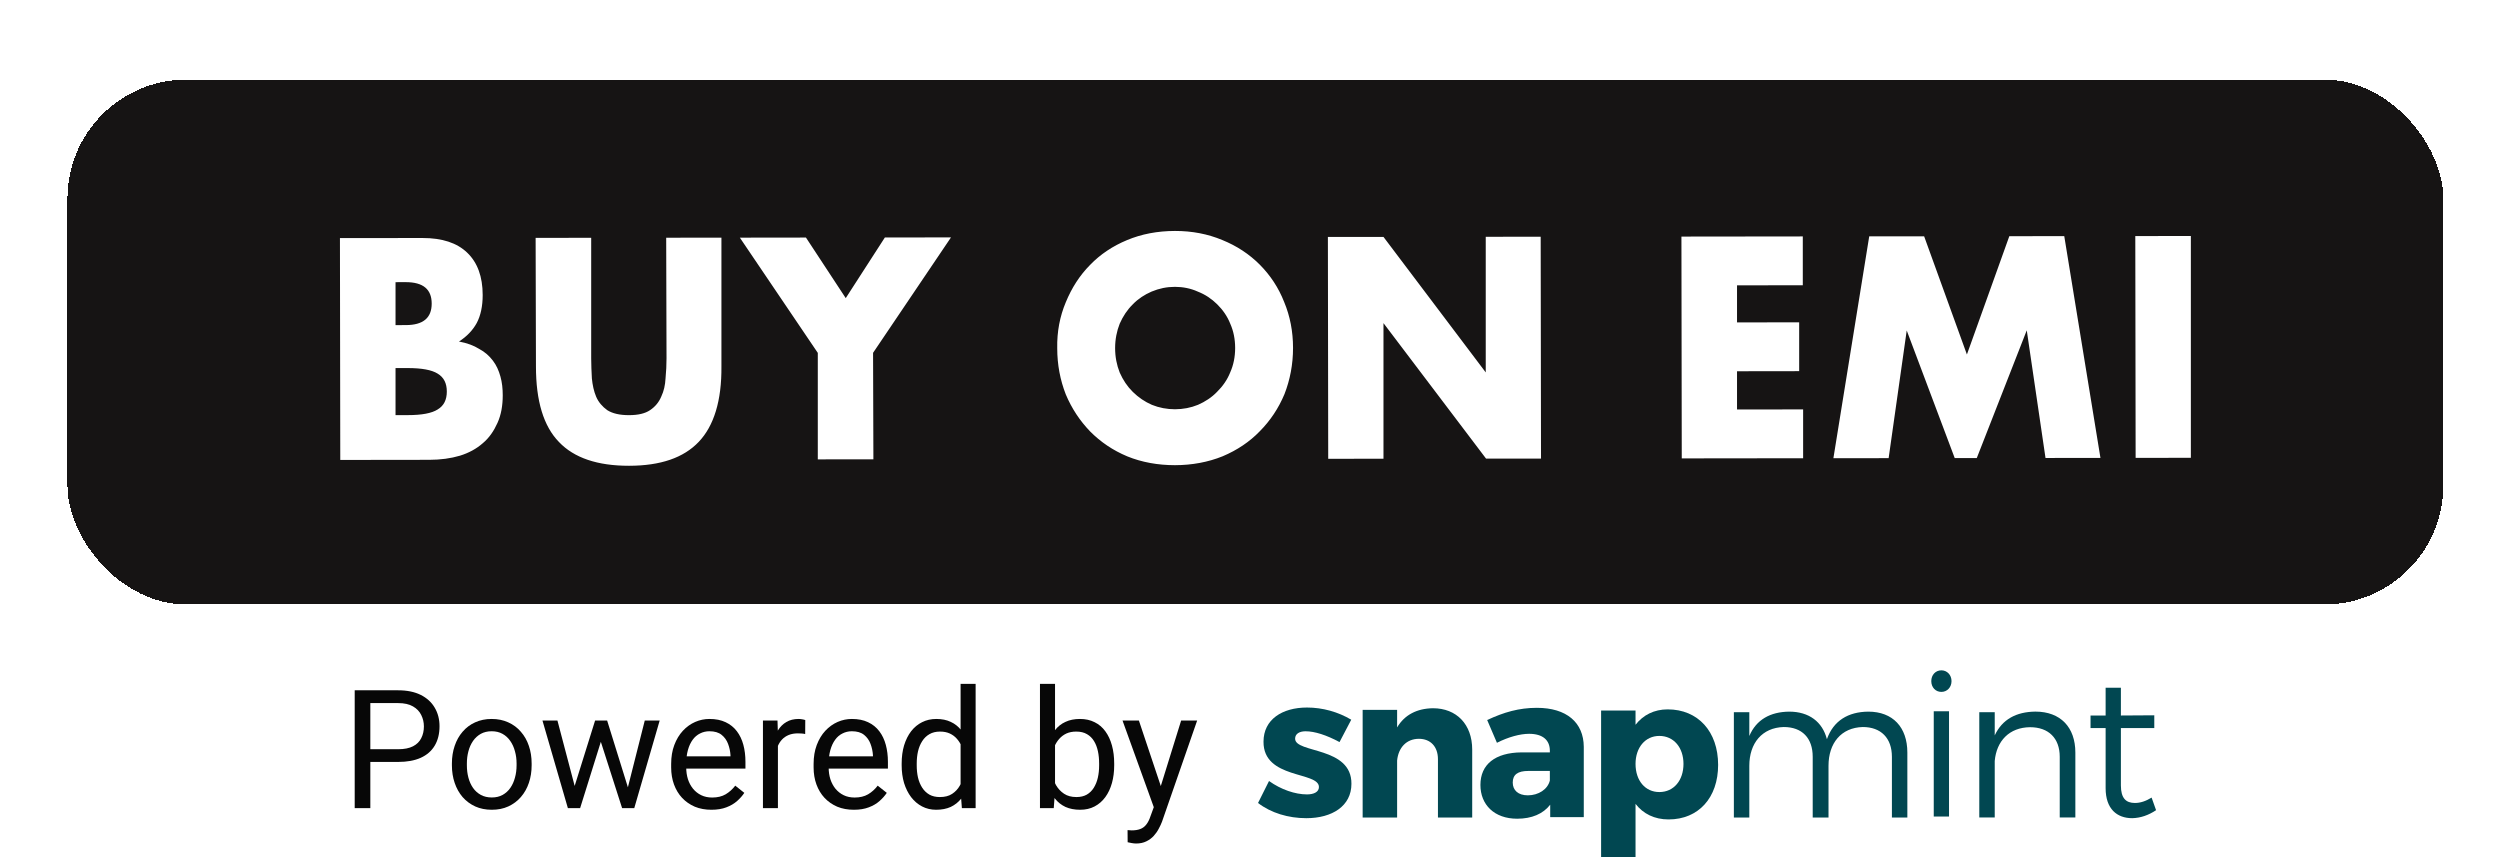 <svg width="84" height="29" viewBox="0 0 84 29" fill="none" xmlns="http://www.w3.org/2000/svg">
<g filter="url(#filter0_d_28200_15399)">
<rect x="2.266" y="0.818" width="79.828" height="17.636" rx="4" fill="#161414" shape-rendering="crispEdges"/>
<path d="M13.29 12.093L13.698 12.092C14.174 12.092 14.505 12.029 14.704 11.903C14.914 11.778 15.013 11.577 15.013 11.3C15.013 11.024 14.914 10.822 14.704 10.697C14.505 10.573 14.174 10.511 13.698 10.511H13.29V12.093ZM13.29 9.068L13.632 9.067C14.218 9.067 14.505 8.826 14.505 8.345C14.505 7.864 14.218 7.624 13.632 7.624L13.29 7.625V9.068ZM11.422 6.144L14.195 6.141C14.858 6.14 15.356 6.305 15.698 6.634C16.041 6.962 16.218 7.436 16.218 8.056C16.218 8.432 16.151 8.745 16.019 8.996C15.886 9.24 15.687 9.448 15.422 9.619C15.698 9.671 15.919 9.754 16.096 9.865C16.295 9.97 16.439 10.102 16.56 10.26C16.682 10.419 16.759 10.596 16.814 10.794C16.87 10.991 16.892 11.202 16.892 11.426C16.892 11.776 16.837 12.085 16.715 12.355C16.593 12.626 16.439 12.854 16.218 13.039C16.008 13.223 15.754 13.362 15.455 13.455C15.146 13.547 14.803 13.593 14.428 13.594L11.433 13.598L11.422 6.144ZM19.864 6.134V10.187C19.864 10.405 19.875 10.629 19.887 10.859C19.909 11.083 19.953 11.288 20.03 11.472C20.108 11.656 20.24 11.808 20.406 11.927C20.583 12.038 20.826 12.094 21.135 12.093C21.445 12.093 21.677 12.037 21.842 11.925C22.019 11.806 22.141 11.654 22.218 11.47C22.306 11.285 22.351 11.081 22.362 10.857C22.384 10.626 22.395 10.401 22.395 10.184L22.384 6.131L24.24 6.13V10.45C24.251 11.609 23.986 12.457 23.478 12.99C22.97 13.525 22.196 13.793 21.135 13.794C20.074 13.795 19.29 13.529 18.782 12.996C18.262 12.462 18.008 11.616 18.008 10.457L17.997 6.137L19.864 6.134ZM27.478 10.001L24.859 6.129L27.08 6.126L28.417 8.161L29.732 6.123L31.953 6.121L29.335 9.999L29.346 13.577L27.478 13.579V10.001ZM37.468 9.841C37.468 10.138 37.523 10.411 37.622 10.661C37.733 10.912 37.876 11.129 38.064 11.313C38.252 11.497 38.462 11.642 38.705 11.747C38.948 11.846 39.214 11.895 39.479 11.895C39.755 11.894 40.009 11.845 40.252 11.746C40.495 11.64 40.716 11.495 40.893 11.31C41.081 11.125 41.236 10.907 41.335 10.657C41.446 10.406 41.501 10.133 41.501 9.837C41.501 9.54 41.446 9.266 41.335 9.017C41.236 8.766 41.081 8.549 40.893 8.364C40.705 8.18 40.495 8.039 40.241 7.94C40.009 7.834 39.744 7.782 39.479 7.782C39.203 7.782 38.948 7.835 38.694 7.941C38.462 8.041 38.241 8.183 38.064 8.368C37.876 8.552 37.733 8.769 37.622 9.02C37.523 9.271 37.468 9.545 37.468 9.841ZM35.523 9.844C35.512 9.289 35.611 8.775 35.81 8.301C36.009 7.819 36.274 7.401 36.628 7.044C36.97 6.689 37.39 6.41 37.865 6.213C38.352 6.008 38.893 5.905 39.479 5.904C40.053 5.903 40.584 6.006 41.07 6.209C41.556 6.406 41.976 6.683 42.33 7.038C42.683 7.394 42.96 7.811 43.148 8.292C43.346 8.767 43.446 9.281 43.446 9.834C43.446 10.387 43.346 10.905 43.158 11.387C42.96 11.861 42.683 12.277 42.33 12.633C41.987 12.989 41.567 13.27 41.081 13.475C40.595 13.672 40.053 13.773 39.479 13.774C38.904 13.774 38.363 13.676 37.877 13.478C37.39 13.274 36.981 12.995 36.628 12.64C36.285 12.284 36.009 11.869 35.81 11.395C35.622 10.914 35.523 10.397 35.523 9.844ZM44.628 13.56L44.617 6.106L46.485 6.104L49.921 10.657V6.1L51.767 6.098L51.778 13.552L49.932 13.554L46.485 9.001V13.557L44.628 13.56ZM60.574 7.728L58.364 7.732V8.977L60.452 8.974V10.615L58.364 10.618V11.903L60.585 11.9V13.541L56.507 13.546L56.496 6.093L60.574 6.088V7.728ZM61.602 13.54L62.806 6.085L64.651 6.084L66.088 10.055L67.513 6.08L69.359 6.078L70.575 13.53L68.729 13.532L68.099 9.243L66.42 13.534L65.679 13.536L64.066 9.248L63.458 13.538L61.602 13.54ZM73.613 6.073V13.526L71.757 13.529L71.746 6.076L73.613 6.073Z" fill="white"/>
</g>
<path d="M38.867 26.849L39.686 24.211H40.224L39.044 27.608C39.017 27.68 38.981 27.758 38.935 27.842C38.892 27.927 38.836 28.008 38.767 28.084C38.698 28.16 38.615 28.221 38.517 28.269C38.421 28.317 38.306 28.342 38.171 28.342C38.131 28.342 38.081 28.337 38.019 28.326C37.957 28.315 37.914 28.306 37.889 28.299L37.886 27.891C37.9 27.892 37.923 27.894 37.954 27.896C37.986 27.9 38.009 27.901 38.022 27.901C38.136 27.901 38.233 27.886 38.313 27.855C38.392 27.826 38.46 27.776 38.514 27.706C38.57 27.637 38.618 27.542 38.658 27.42L38.867 26.849ZM38.267 24.211L39.031 26.495L39.161 27.026L38.8 27.211L37.717 24.211H38.267Z" fill="#070707"/>
<path d="M34.943 22.977H35.449V26.582L35.406 27.154H34.943V22.977ZM37.437 25.658V25.715C37.437 25.929 37.412 26.128 37.361 26.311C37.31 26.492 37.236 26.65 37.138 26.784C37.04 26.918 36.92 27.022 36.779 27.096C36.638 27.171 36.475 27.208 36.292 27.208C36.105 27.208 35.941 27.176 35.8 27.113C35.66 27.047 35.542 26.954 35.447 26.833C35.35 26.711 35.273 26.564 35.215 26.392C35.159 26.22 35.12 26.026 35.098 25.81V25.56C35.12 25.343 35.159 25.148 35.215 24.975C35.273 24.803 35.35 24.656 35.447 24.535C35.542 24.412 35.66 24.318 35.8 24.255C35.94 24.189 36.102 24.157 36.287 24.157C36.472 24.157 36.636 24.193 36.779 24.266C36.922 24.336 37.042 24.438 37.138 24.57C37.236 24.703 37.31 24.861 37.361 25.046C37.412 25.229 37.437 25.433 37.437 25.658ZM36.931 25.715V25.658C36.931 25.511 36.918 25.373 36.891 25.245C36.863 25.114 36.82 25 36.76 24.902C36.7 24.802 36.621 24.724 36.523 24.668C36.425 24.61 36.305 24.581 36.162 24.581C36.035 24.581 35.924 24.603 35.83 24.646C35.737 24.69 35.659 24.749 35.593 24.823C35.528 24.896 35.475 24.979 35.433 25.073C35.393 25.166 35.363 25.262 35.343 25.361V26.017C35.372 26.144 35.419 26.266 35.484 26.384C35.552 26.5 35.64 26.595 35.751 26.669C35.863 26.744 36.002 26.781 36.167 26.781C36.303 26.781 36.419 26.754 36.515 26.7C36.613 26.643 36.692 26.566 36.752 26.468C36.813 26.37 36.859 26.257 36.888 26.128C36.917 26 36.931 25.862 36.931 25.715Z" fill="#070707"/>
<path d="M32.276 26.582V22.977H32.781V27.154H32.319L32.276 26.582ZM30.296 25.715V25.658C30.296 25.433 30.323 25.229 30.377 25.046C30.434 24.861 30.512 24.703 30.614 24.57C30.717 24.438 30.84 24.336 30.981 24.266C31.124 24.193 31.284 24.157 31.46 24.157C31.645 24.157 31.806 24.189 31.944 24.255C32.083 24.318 32.201 24.412 32.297 24.535C32.395 24.656 32.472 24.803 32.529 24.975C32.585 25.148 32.624 25.343 32.645 25.56V25.81C32.626 26.026 32.587 26.22 32.529 26.392C32.472 26.564 32.395 26.711 32.297 26.833C32.201 26.954 32.083 27.047 31.944 27.113C31.804 27.176 31.641 27.208 31.454 27.208C31.282 27.208 31.124 27.171 30.981 27.096C30.84 27.022 30.717 26.918 30.614 26.784C30.512 26.65 30.434 26.492 30.377 26.311C30.323 26.128 30.296 25.929 30.296 25.715ZM30.802 25.658V25.715C30.802 25.862 30.816 26 30.845 26.128C30.876 26.257 30.923 26.37 30.987 26.468C31.05 26.566 31.131 26.643 31.229 26.7C31.326 26.754 31.444 26.781 31.579 26.781C31.746 26.781 31.883 26.746 31.99 26.675C32.099 26.604 32.186 26.511 32.251 26.395C32.316 26.279 32.367 26.153 32.403 26.017V25.361C32.382 25.262 32.35 25.166 32.308 25.073C32.268 24.979 32.216 24.896 32.151 24.823C32.087 24.749 32.008 24.69 31.914 24.646C31.822 24.603 31.712 24.581 31.585 24.581C31.447 24.581 31.328 24.61 31.229 24.668C31.131 24.724 31.05 24.802 30.987 24.902C30.923 25 30.876 25.114 30.845 25.245C30.816 25.373 30.802 25.511 30.802 25.658Z" fill="#070707"/>
<path d="M28.689 27.208C28.484 27.208 28.298 27.174 28.131 27.105C27.966 27.034 27.824 26.935 27.704 26.808C27.586 26.681 27.496 26.531 27.432 26.357C27.369 26.183 27.337 25.992 27.337 25.786V25.672C27.337 25.432 27.372 25.219 27.443 25.032C27.514 24.844 27.61 24.684 27.731 24.554C27.853 24.423 27.991 24.325 28.145 24.257C28.299 24.19 28.458 24.157 28.623 24.157C28.834 24.157 29.015 24.193 29.167 24.266C29.321 24.338 29.447 24.44 29.545 24.57C29.643 24.699 29.716 24.851 29.763 25.027C29.81 25.201 29.834 25.391 29.834 25.598V25.824H27.636V25.413H29.331V25.375C29.323 25.245 29.296 25.118 29.249 24.994C29.204 24.871 29.131 24.77 29.031 24.69C28.932 24.61 28.796 24.57 28.623 24.57C28.509 24.57 28.404 24.595 28.308 24.644C28.212 24.691 28.129 24.761 28.061 24.856C27.992 24.95 27.938 25.065 27.9 25.201C27.862 25.337 27.843 25.494 27.843 25.672V25.786C27.843 25.925 27.862 26.057 27.9 26.18C27.94 26.302 27.997 26.409 28.071 26.501C28.148 26.593 28.239 26.666 28.346 26.718C28.455 26.771 28.578 26.797 28.716 26.797C28.893 26.797 29.044 26.761 29.167 26.689C29.291 26.616 29.398 26.519 29.491 26.398L29.796 26.64C29.732 26.736 29.651 26.827 29.553 26.914C29.456 27.001 29.335 27.072 29.192 27.126C29.05 27.181 28.883 27.208 28.689 27.208Z" fill="#070707"/>
<path d="M26.138 24.674V27.154H25.635V24.211H26.124L26.138 24.674ZM27.057 24.195L27.054 24.663C27.013 24.654 26.973 24.648 26.935 24.646C26.898 24.643 26.857 24.641 26.81 24.641C26.694 24.641 26.591 24.659 26.502 24.695C26.413 24.732 26.338 24.782 26.276 24.848C26.215 24.913 26.166 24.991 26.13 25.081C26.095 25.17 26.073 25.268 26.062 25.375L25.92 25.457C25.92 25.279 25.938 25.112 25.972 24.956C26.008 24.8 26.064 24.663 26.138 24.543C26.212 24.422 26.306 24.327 26.421 24.26C26.537 24.191 26.674 24.157 26.834 24.157C26.87 24.157 26.912 24.161 26.959 24.17C27.006 24.178 27.039 24.186 27.057 24.195Z" fill="#070707"/>
<path d="M23.902 27.208C23.698 27.208 23.512 27.174 23.345 27.105C23.18 27.034 23.038 26.935 22.918 26.808C22.8 26.681 22.71 26.531 22.646 26.357C22.583 26.183 22.551 25.992 22.551 25.786V25.672C22.551 25.432 22.586 25.219 22.657 25.032C22.728 24.844 22.824 24.684 22.945 24.554C23.067 24.423 23.204 24.325 23.359 24.257C23.513 24.19 23.672 24.157 23.837 24.157C24.047 24.157 24.229 24.193 24.381 24.266C24.535 24.338 24.661 24.44 24.759 24.57C24.857 24.699 24.93 24.851 24.977 25.027C25.024 25.201 25.047 25.391 25.047 25.598V25.824H22.85V25.413H24.544V25.375C24.537 25.245 24.51 25.118 24.463 24.994C24.417 24.871 24.345 24.77 24.245 24.69C24.145 24.61 24.009 24.57 23.837 24.57C23.723 24.57 23.618 24.595 23.522 24.644C23.426 24.691 23.343 24.761 23.274 24.856C23.205 24.95 23.152 25.065 23.114 25.201C23.076 25.337 23.057 25.494 23.057 25.672V25.786C23.057 25.925 23.076 26.057 23.114 26.18C23.154 26.302 23.211 26.409 23.285 26.501C23.361 26.593 23.453 26.666 23.56 26.718C23.669 26.771 23.792 26.797 23.93 26.797C24.107 26.797 24.258 26.761 24.381 26.689C24.504 26.616 24.612 26.519 24.705 26.398L25.009 26.64C24.946 26.736 24.865 26.827 24.767 26.914C24.669 27.001 24.549 27.072 24.406 27.126C24.264 27.181 24.096 27.208 23.902 27.208Z" fill="#070707"/>
<path d="M19.239 26.631L19.995 24.211H20.326L20.261 24.692L19.492 27.154H19.168L19.239 26.631ZM18.73 24.211L19.375 26.659L19.421 27.154H19.081L18.227 24.211H18.73ZM21.05 26.64L21.664 24.211H22.165L21.311 27.154H20.974L21.05 26.64ZM20.4 24.211L21.14 26.591L21.224 27.154H20.903L20.112 24.687L20.046 24.211H20.4Z" fill="#070707"/>
<path d="M15.184 25.715V25.652C15.184 25.44 15.215 25.244 15.277 25.062C15.338 24.879 15.427 24.721 15.543 24.587C15.659 24.451 15.8 24.345 15.964 24.271C16.13 24.195 16.314 24.157 16.519 24.157C16.726 24.157 16.912 24.195 17.077 24.271C17.244 24.345 17.385 24.451 17.501 24.587C17.619 24.721 17.709 24.879 17.77 25.062C17.832 25.244 17.863 25.44 17.863 25.652V25.715C17.863 25.927 17.832 26.124 17.77 26.305C17.709 26.486 17.619 26.645 17.501 26.781C17.385 26.915 17.244 27.02 17.079 27.096C16.916 27.171 16.731 27.208 16.525 27.208C16.318 27.208 16.132 27.171 15.967 27.096C15.802 27.02 15.661 26.915 15.543 26.781C15.427 26.645 15.338 26.486 15.277 26.305C15.215 26.124 15.184 25.927 15.184 25.715ZM15.687 25.652V25.715C15.687 25.862 15.704 26.001 15.739 26.131C15.773 26.26 15.825 26.374 15.894 26.474C15.964 26.573 16.052 26.652 16.158 26.71C16.263 26.767 16.385 26.795 16.525 26.795C16.663 26.795 16.783 26.767 16.886 26.71C16.991 26.652 17.078 26.573 17.147 26.474C17.216 26.374 17.268 26.26 17.302 26.131C17.339 26.001 17.357 25.862 17.357 25.715V25.652C17.357 25.507 17.339 25.371 17.302 25.242C17.268 25.111 17.215 24.996 17.145 24.896C17.076 24.795 16.989 24.715 16.884 24.657C16.78 24.599 16.659 24.57 16.519 24.57C16.381 24.57 16.26 24.599 16.155 24.657C16.052 24.715 15.964 24.795 15.894 24.896C15.825 24.996 15.773 25.111 15.739 25.242C15.704 25.371 15.687 25.507 15.687 25.652Z" fill="#070707"/>
<path d="M13.378 25.601H12.32V25.174H13.378C13.583 25.174 13.749 25.141 13.876 25.076C14.003 25.011 14.095 24.92 14.153 24.804C14.213 24.688 14.243 24.556 14.243 24.407C14.243 24.271 14.213 24.143 14.153 24.023C14.095 23.904 14.003 23.808 13.876 23.735C13.749 23.661 13.583 23.624 13.378 23.624H12.443V27.154H11.918V23.194H13.378C13.677 23.194 13.93 23.246 14.137 23.349C14.344 23.453 14.501 23.596 14.607 23.779C14.714 23.96 14.768 24.168 14.768 24.401C14.768 24.655 14.714 24.872 14.607 25.052C14.501 25.231 14.344 25.368 14.137 25.462C13.93 25.555 13.677 25.601 13.378 25.601Z" fill="#070707"/>
<path d="M45.402 24.182L45.008 24.934C44.572 24.699 44.173 24.571 43.868 24.571C43.666 24.571 43.516 24.652 43.516 24.82C43.516 25.317 45.42 25.075 45.408 26.337C45.408 27.081 44.763 27.491 43.892 27.491C43.29 27.491 42.705 27.316 42.27 26.98L42.639 26.242C43.045 26.531 43.517 26.692 43.916 26.692C44.143 26.692 44.316 26.612 44.316 26.444C44.316 25.914 42.443 26.189 42.454 24.92C42.454 24.175 43.081 23.773 43.916 23.773C44.441 23.773 44.96 23.92 45.402 24.182Z" fill="#014751"/>
<path d="M49.466 25.186V27.468H48.315V25.509C48.315 25.086 48.064 24.824 47.676 24.824C47.253 24.824 46.984 25.126 46.943 25.555V27.468H45.785V23.851H46.943V24.441C47.193 24.018 47.611 23.804 48.148 23.797C48.941 23.797 49.466 24.34 49.466 25.186Z" fill="#014751"/>
<path d="M52.075 26.226V25.904H51.347C51.001 25.904 50.828 26.025 50.828 26.293C50.828 26.555 51.013 26.723 51.335 26.723C51.693 26.723 52.003 26.522 52.075 26.226ZM53.215 25.092V27.455H52.087V27.038C51.848 27.347 51.466 27.509 50.977 27.509C50.208 27.509 49.742 27.038 49.742 26.374C49.742 25.689 50.231 25.287 51.126 25.28H52.075V25.226C52.075 24.871 51.842 24.656 51.377 24.656C51.073 24.656 50.679 24.764 50.297 24.958L49.969 24.193C50.53 23.931 51.037 23.783 51.639 23.783C52.636 23.783 53.209 24.274 53.215 25.092Z" fill="#014751"/>
<path d="M56.565 25.667C56.565 25.117 56.237 24.727 55.754 24.727C55.282 24.727 54.954 25.117 54.954 25.667C54.954 26.231 55.282 26.613 55.754 26.613C56.237 26.613 56.565 26.224 56.565 25.667ZM57.729 25.701C57.729 26.801 57.072 27.533 56.064 27.533C55.593 27.533 55.211 27.345 54.954 27.01V28.795H53.797V23.875H54.954V24.352C55.211 24.023 55.581 23.835 56.034 23.835C57.054 23.835 57.729 24.58 57.729 25.701Z" fill="#014751"/>
<path d="M64.087 25.287V27.468H63.568V25.428C63.568 24.797 63.198 24.428 62.589 24.428C61.861 24.448 61.438 24.971 61.438 25.73V27.468H60.907V25.428C60.907 24.797 60.549 24.428 59.934 24.428C59.206 24.448 58.777 24.971 58.777 25.73V27.468H58.258V23.931H58.777V24.73C59.01 24.18 59.481 23.918 60.119 23.911C60.782 23.911 61.235 24.254 61.384 24.837C61.605 24.213 62.1 23.918 62.774 23.911C63.598 23.911 64.087 24.434 64.087 25.287Z" fill="#014751"/>
<path d="M64.974 23.899H65.487V27.436H64.974V23.899ZM65.571 22.886C65.571 23.094 65.422 23.248 65.231 23.248C65.034 23.248 64.891 23.094 64.891 22.886C64.891 22.678 65.034 22.523 65.231 22.523C65.422 22.523 65.571 22.678 65.571 22.886Z" fill="#014751"/>
<path d="M69.732 25.286V27.467H69.207V25.427C69.207 24.803 68.831 24.434 68.21 24.434C67.512 24.441 67.083 24.897 67.023 25.568V27.467H66.504V23.93H67.023V24.709C67.273 24.172 67.745 23.917 68.389 23.91C69.231 23.91 69.732 24.434 69.732 25.286Z" fill="#014751"/>
<path d="M72.444 27.222C72.193 27.39 71.925 27.484 71.644 27.491C71.131 27.491 70.749 27.182 70.749 26.484V24.464H70.242V24.041H70.749V23.108H71.262V24.041L72.384 24.034V24.464H71.262V26.39C71.262 26.819 71.43 26.98 71.734 26.98C71.913 26.98 72.098 26.92 72.294 26.799L72.444 27.222Z" fill="#014751"/>
<defs>
<filter id="filter0_d_28200_15399" x="0.409" y="0.818" width="83.541" height="21.35" filterUnits="userSpaceOnUse" color-interpolation-filters="sRGB">
<feFlood flood-opacity="0" result="BackgroundImageFix"/>
<feColorMatrix in="SourceAlpha" type="matrix" values="0 0 0 0 0 0 0 0 0 0 0 0 0 0 0 0 0 0 127 0" result="hardAlpha"/>
<feOffset dy="1.856"/>
<feGaussianBlur stdDeviation="0.928"/>
<feComposite in2="hardAlpha" operator="out"/>
<feColorMatrix type="matrix" values="0 0 0 0 0 0 0 0 0 0 0 0 0 0 0 0 0 0 0.25 0"/>
<feBlend mode="normal" in2="BackgroundImageFix" result="effect1_dropShadow_28200_15399"/>
<feBlend mode="normal" in="SourceGraphic" in2="effect1_dropShadow_28200_15399" result="shape"/>
</filter>
</defs>
</svg>
